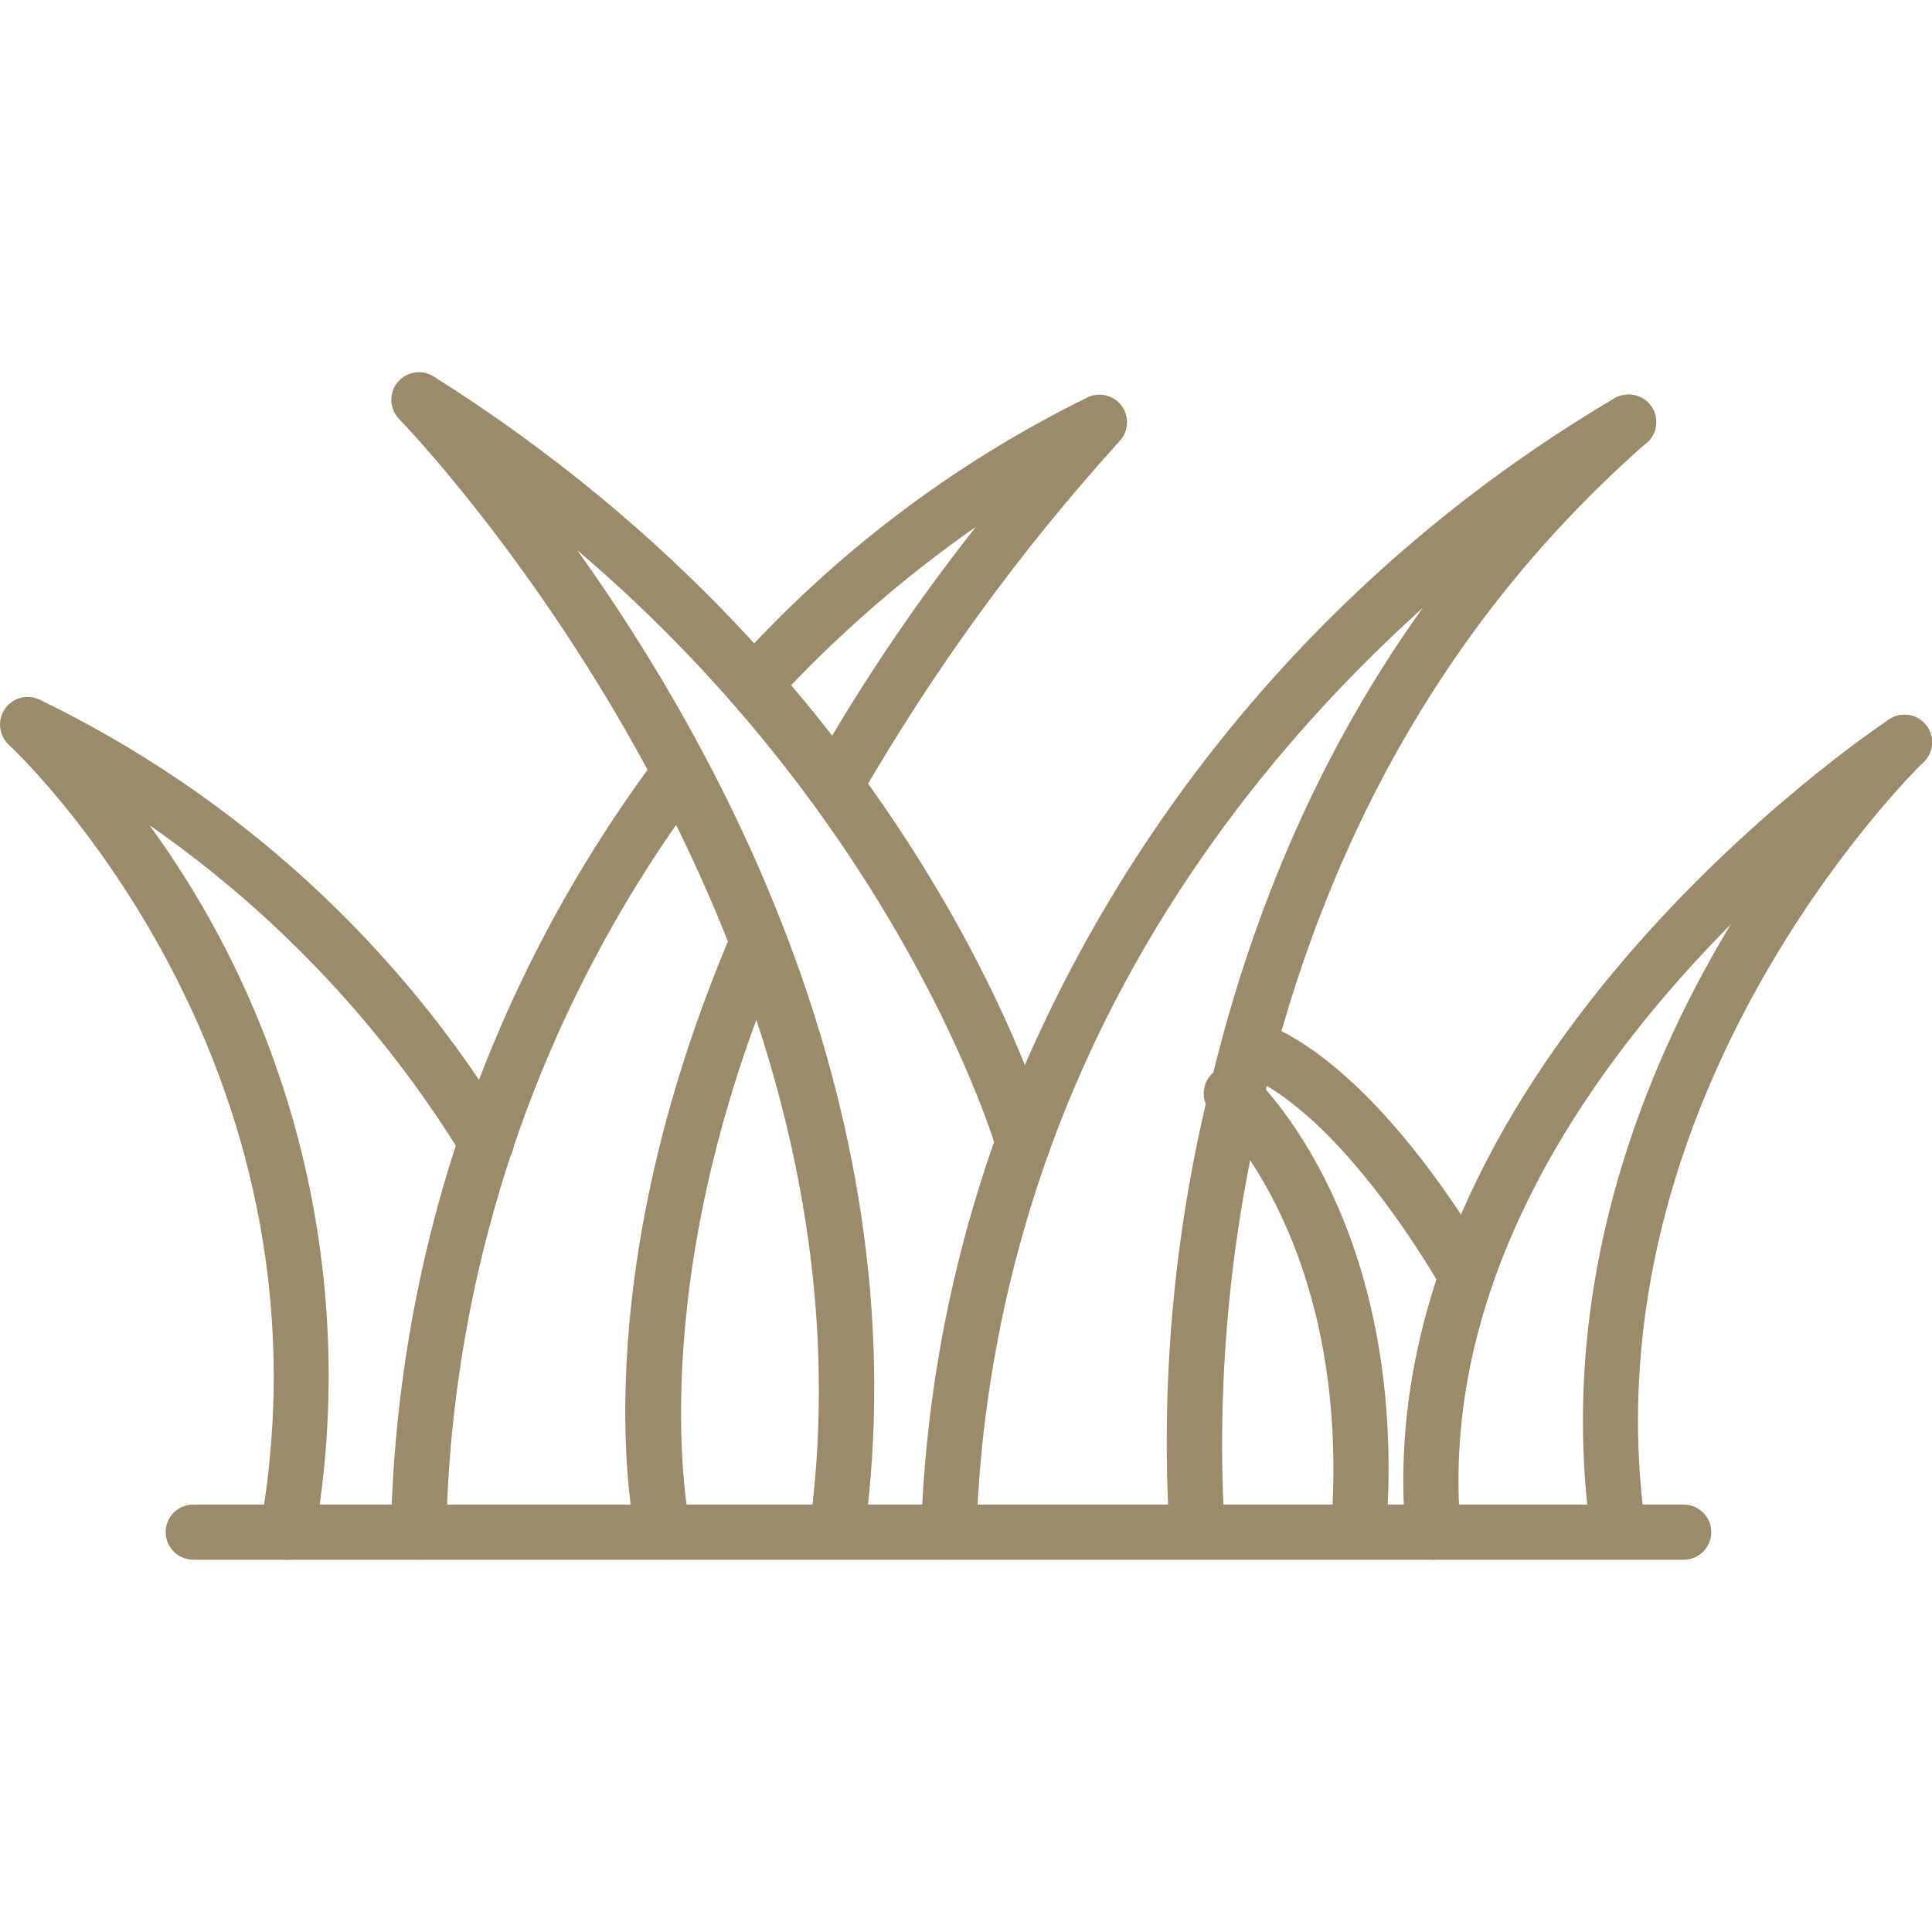 <svg width="20" height="20" viewBox="0 0 20 20" fill="none" xmlns="http://www.w3.org/2000/svg">
<g clip-path="url(#clip0_3194_4062)">
<path d="M14.838 16.147C14.69 16.147 14.566 16.034 14.552 15.886C14.124 11.124 19.331 7.596 19.553 7.449C19.682 7.359 19.86 7.391 19.95 7.521C20.04 7.651 20.008 7.829 19.878 7.919C19.875 7.921 19.872 7.922 19.869 7.924C19.659 8.064 14.723 11.408 15.121 15.835C15.135 15.992 15.019 16.131 14.862 16.145C14.855 16.146 14.847 16.147 14.838 16.147Z" fill="#9A8B6A"/>
<path d="M16.745 16.084C16.602 16.083 16.481 15.978 16.462 15.836C15.831 11.142 19.361 7.629 19.512 7.483C19.623 7.372 19.804 7.371 19.916 7.483C19.916 7.483 19.916 7.483 19.916 7.483C20.027 7.594 20.027 7.774 19.916 7.885L19.913 7.888C19.769 8.029 16.434 11.347 17.027 15.759C17.049 15.916 16.939 16.06 16.782 16.081C16.782 16.081 16.782 16.081 16.782 16.081C16.77 16.082 16.758 16.083 16.745 16.084Z" fill="#9A8B6A"/>
<path d="M15.18 13.495C15.076 13.495 14.98 13.438 14.929 13.347C14.919 13.329 13.902 11.51 12.845 11.11C12.697 11.054 12.623 10.889 12.679 10.742C12.735 10.594 12.899 10.52 13.047 10.576C14.301 11.049 15.384 12.988 15.429 13.071C15.506 13.209 15.456 13.383 15.318 13.459C15.275 13.482 15.228 13.495 15.18 13.495Z" fill="#9A8B6A"/>
<path d="M14.064 16.141H14.042C13.884 16.129 13.767 15.992 13.779 15.834C14.006 12.877 12.575 11.548 12.56 11.536C12.441 11.433 12.427 11.253 12.53 11.133C12.633 11.013 12.813 11 12.933 11.103C12.937 11.106 12.94 11.109 12.944 11.112C13.011 11.173 14.597 12.645 14.348 15.879C14.336 16.027 14.213 16.141 14.064 16.141Z" fill="#9A8B6A"/>
<path d="M9.821 16.146H9.811C9.653 16.141 9.53 16.009 9.535 15.851V15.851C9.581 14.444 9.847 13.053 10.324 11.729C11.524 8.537 13.78 5.852 16.718 4.12C16.858 4.047 17.031 4.103 17.103 4.243C17.174 4.38 17.122 4.549 16.987 4.624C16.944 4.647 12.637 6.995 10.861 11.923C10.405 13.191 10.15 14.523 10.107 15.87C10.101 16.024 9.975 16.146 9.821 16.146Z" fill="#9A8B6A"/>
<path d="M12.392 16.141C12.245 16.141 12.123 16.03 12.108 15.884C12.012 14.344 12.148 12.798 12.513 11.299C13.196 8.376 14.593 5.974 16.666 4.157C16.685 4.14 16.707 4.126 16.73 4.114C16.871 4.043 17.043 4.098 17.115 4.239C17.171 4.349 17.15 4.484 17.062 4.572C17.05 4.583 17.038 4.593 17.025 4.602C15.054 6.337 13.723 8.633 13.069 11.429C12.724 12.868 12.591 14.35 12.677 15.827C12.692 15.984 12.577 16.123 12.42 16.139C12.42 16.139 12.42 16.139 12.42 16.139C12.411 16.141 12.401 16.141 12.392 16.141Z" fill="#9A8B6A"/>
<path d="M8.665 16.141C8.652 16.141 8.639 16.14 8.626 16.138C8.47 16.117 8.36 15.973 8.381 15.817C9.228 9.605 4.184 4.391 4.133 4.339C4.022 4.226 4.024 4.045 4.136 3.935C4.231 3.842 4.377 3.826 4.489 3.897C9.496 7.05 10.814 11.559 10.867 11.75C10.91 11.902 10.822 12.06 10.67 12.103C10.518 12.146 10.36 12.057 10.317 11.905C10.306 11.867 9.332 8.551 5.976 5.696C7.478 7.797 9.536 11.571 8.947 15.896C8.927 16.037 8.807 16.141 8.665 16.141Z" fill="#9A8B6A"/>
<path d="M8.641 8.422C8.483 8.422 8.355 8.294 8.355 8.136C8.356 8.088 8.368 8.04 8.392 7.997C8.897 7.107 9.468 6.257 10.102 5.454C9.341 5.986 8.64 6.599 8.012 7.283C7.905 7.399 7.724 7.406 7.608 7.3C7.492 7.193 7.484 7.012 7.591 6.896C8.626 5.738 9.874 4.792 11.268 4.109C11.413 4.046 11.581 4.113 11.644 4.258C11.688 4.36 11.668 4.478 11.595 4.561C10.562 5.7 9.655 6.946 8.89 8.279C8.839 8.368 8.744 8.423 8.641 8.422Z" fill="#9A8B6A"/>
<path d="M4.333 16.146H4.322C4.164 16.14 4.041 16.008 4.047 15.85C4.047 15.85 4.047 15.85 4.047 15.85C4.105 12.95 5.072 10.141 6.813 7.821C6.908 7.695 7.087 7.671 7.213 7.766C7.339 7.862 7.363 8.041 7.268 8.167C5.599 10.394 4.672 13.09 4.619 15.872C4.612 16.025 4.486 16.146 4.333 16.146Z" fill="#9A8B6A"/>
<path d="M6.864 16.146C6.731 16.146 6.616 16.055 6.586 15.925C6.562 15.82 6.009 13.306 7.586 9.627C7.65 9.482 7.819 9.418 7.963 9.482C8.105 9.545 8.17 9.709 8.111 9.852C6.613 13.345 7.138 15.773 7.144 15.798C7.179 15.952 7.083 16.105 6.93 16.141C6.929 16.141 6.929 16.141 6.929 16.141C6.908 16.145 6.886 16.147 6.864 16.146Z" fill="#9A8B6A"/>
<path d="M2.977 16.147C2.819 16.147 2.691 16.019 2.691 15.861C2.691 15.845 2.693 15.828 2.696 15.811C3.553 10.928 0.128 7.743 0.093 7.712C-0.023 7.605 -0.032 7.425 0.075 7.308C0.158 7.216 0.291 7.189 0.404 7.24C2.428 8.218 4.123 9.763 5.284 11.687C5.361 11.825 5.311 11.999 5.174 12.076C5.036 12.153 4.862 12.104 4.785 11.966C3.953 10.614 2.851 9.449 1.548 8.543C3.093 10.666 3.71 13.325 3.257 15.91C3.233 16.046 3.115 16.146 2.977 16.147Z" fill="#9A8B6A"/>
<path d="M17.43 16.146H2.001C1.843 16.146 1.715 16.018 1.715 15.86C1.715 15.703 1.843 15.575 2.001 15.575H17.43C17.588 15.575 17.715 15.703 17.715 15.86C17.715 16.018 17.588 16.146 17.43 16.146Z" fill="#9A8B6A"/>
</g>
<defs>
<clipPath id="clip0_3194_4062">
<rect width="20" height="20" fill="white"/>
</clipPath>
</defs>
</svg>
